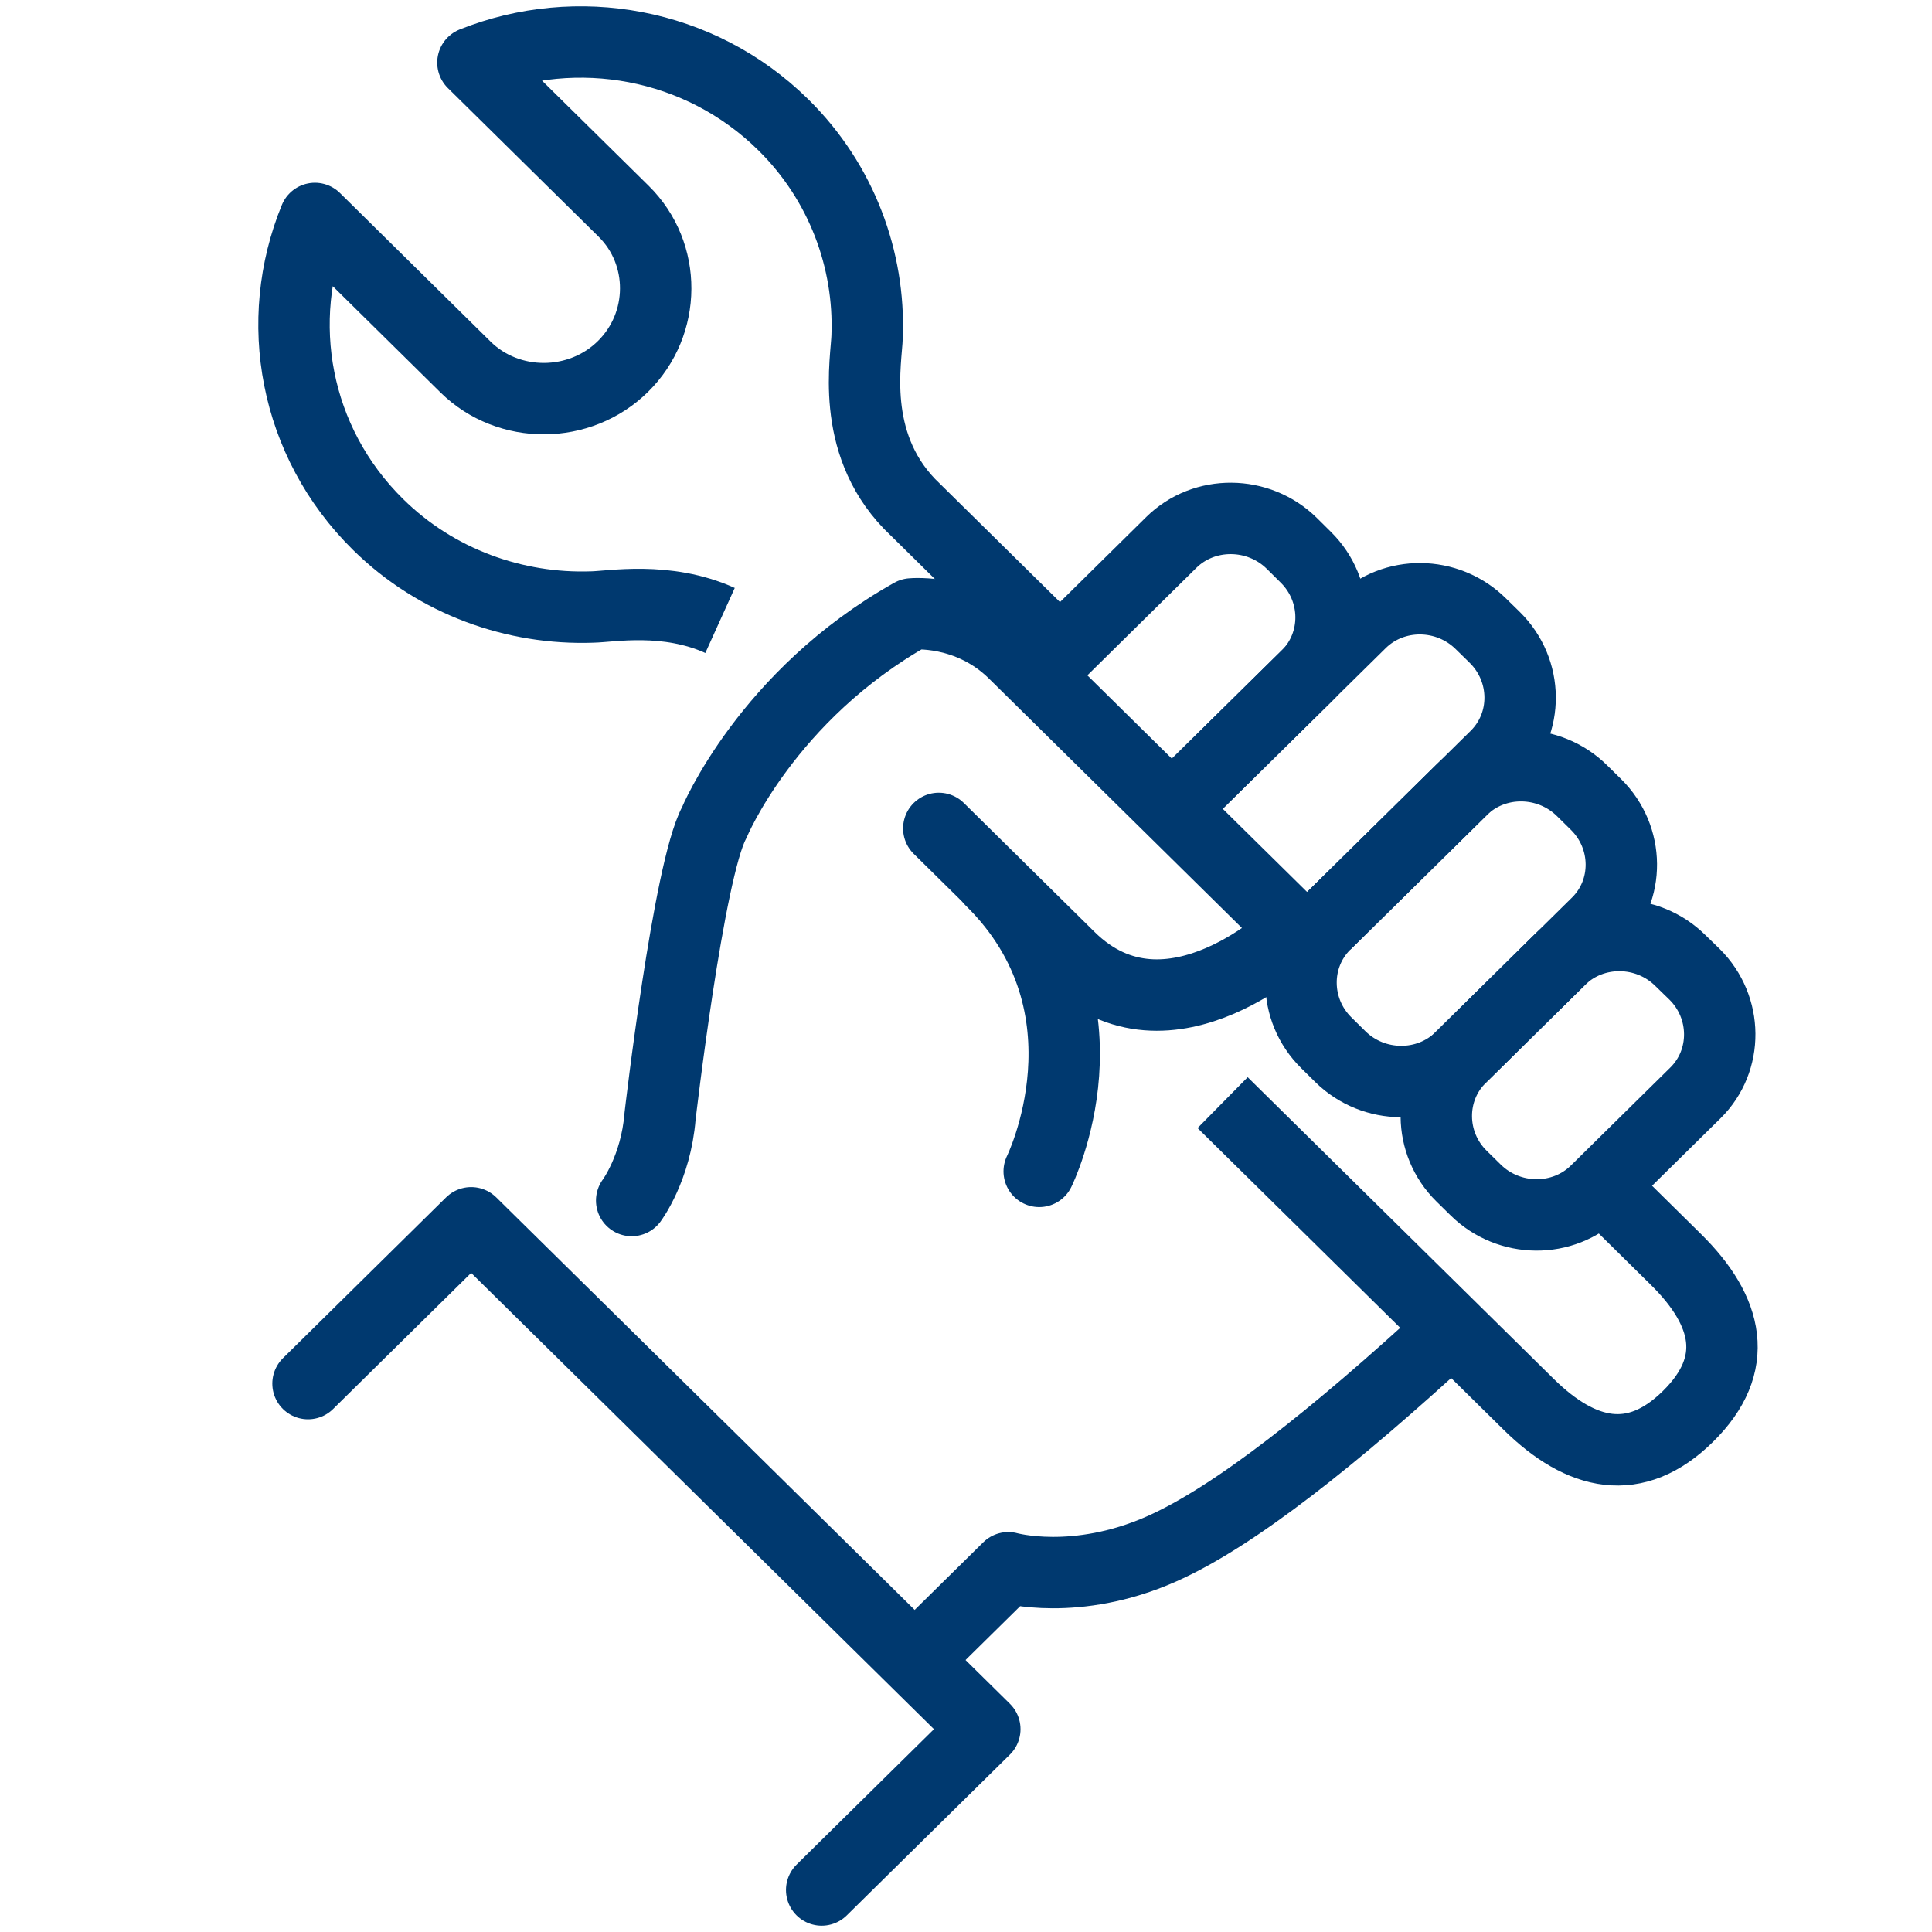 <?xml version="1.0" encoding="UTF-8"?>
<svg width="46px" height="46px" viewBox="0 0 46 46" version="1.1" xmlns="http://www.w3.org/2000/svg" xmlns:xlink="http://www.w3.org/1999/xlink">
    <title>icon/membership3</title>
    <defs>
        <path d="M0,0 L1440,0 L1440,1607 L0,1607 L0,0 Z" id="path-1"></path>
        <path d="M0,0 L46,0 L46,46 L0,46 L0,0 Z" id="path-2"></path>
    </defs>
    <g id="File-Prep" stroke="none" stroke-width="1" fill="none" fill-rule="evenodd">
        <g id="asset-board" transform="translate(-723, -538)" xlink:href="#path-1">
            <g id="icon/membership3" transform="translate(723, 538)" xlink:href="#path-2">
                <g id="Group">
                    <rect id="Rectangle-2" x="0" y="0" width="46" height="46"></rect>
                    <g id="Layer_1" transform="translate(7, 1)" stroke="#00396F" stroke-width="1.7">
                        <g id="Group" stroke-linejoin="round">
                            <path d="M18.005,14.299 L14.654,10.996 C13.226,9.511 13.636,7.549 13.646,6.995 C13.712,5.194 13.046,3.346 11.65,1.971 C9.653,0.002 6.727,-0.493 4.26,0.491 L7.848,4.029 C8.875,5.041 8.862,6.71 7.834,7.724 C6.808,8.738 5.112,8.751 4.084,7.739 L0.498,4.201 C-0.499,6.631 0.001,9.517 2.002,11.488 C3.395,12.862 5.269,13.516 7.095,13.453 C7.536,13.447 8.864,13.194 10.144,13.773" id="Path"></path>
                            <path d="M22.11,25.253 L29.397,32.437 C30.652,33.672 31.937,33.961 33.191,32.723 C34.447,31.487 34.156,30.221 32.899,28.983 L31.281,27.387" id="Path"></path>
                        </g>
                        <g id="Group" transform="translate(8.04, 11.343)">
                            <path d="M22.104,10.501 C22.885,9.731 24.177,9.742 24.968,10.526 L25.306,10.854 C26.097,11.637 26.108,12.908 25.328,13.678 L22.959,16.012 C22.178,16.783 20.888,16.773 20.094,15.989 L19.76,15.661 C18.966,14.879 18.956,13.607 19.737,12.835 L22.104,10.501 Z" id="Path"></path>
                            <path d="M19.764,6.459 C20.544,5.689 21.832,5.7 22.626,6.482 L22.961,6.812 C23.754,7.595 23.766,8.865 22.984,9.634 L19.737,12.835 C18.956,13.606 17.666,13.597 16.873,12.815 L16.539,12.485 C15.745,11.702 15.735,10.43 16.516,9.66 L19.764,6.459 Z" id="Path"></path>
                            <path d="M9.786,3.592 L12.85,0.57 C13.631,-0.199 14.922,-0.188 15.716,0.593 L16.051,0.925 C16.843,1.707 16.854,2.978 16.074,3.749 L13.098,6.682" id="Path"></path>
                            <path d="M13.296,6.485 L17.355,2.485 C18.136,1.714 19.422,1.723 20.217,2.508 L20.551,2.835 C21.345,3.62 21.356,4.889 20.574,5.661 L16.517,9.66" id="Path"></path>
                            <path d="M9.703,15.547 C9.703,15.547 11.63,11.649 8.553,8.615" id="Path" stroke-linecap="round"></path>
                            <path d="M6.834,27.087 L8.967,24.984 C8.967,24.984 10.572,25.441 12.613,24.537 C14.343,23.773 16.75,21.86 19.496,19.331" id="Path" stroke-linecap="round" stroke-linejoin="round"></path>
                            <path d="M7.312,7.381 L10.429,10.456 C12.797,12.786 15.808,9.819 15.808,9.819 C15.808,9.819 9.744,3.84 9.102,3.207 C8.021,2.141 6.666,2.274 6.666,2.274 C3.218,4.209 1.963,7.249 1.963,7.249 C1.353,8.382 0.675,14.24 0.675,14.24 C0.575,15.474 0,16.241 0,16.241" id="Path" stroke-linecap="round" stroke-linejoin="round"></path>
                        </g>
                        <polyline id="Path" stroke-linecap="round" stroke-linejoin="round" points="0.334 31.943 4.218 28.114 16.448 40.171 12.564 44"></polyline>
                    </g>
                </g>
            </g>
        </g>
    </g>
</svg>